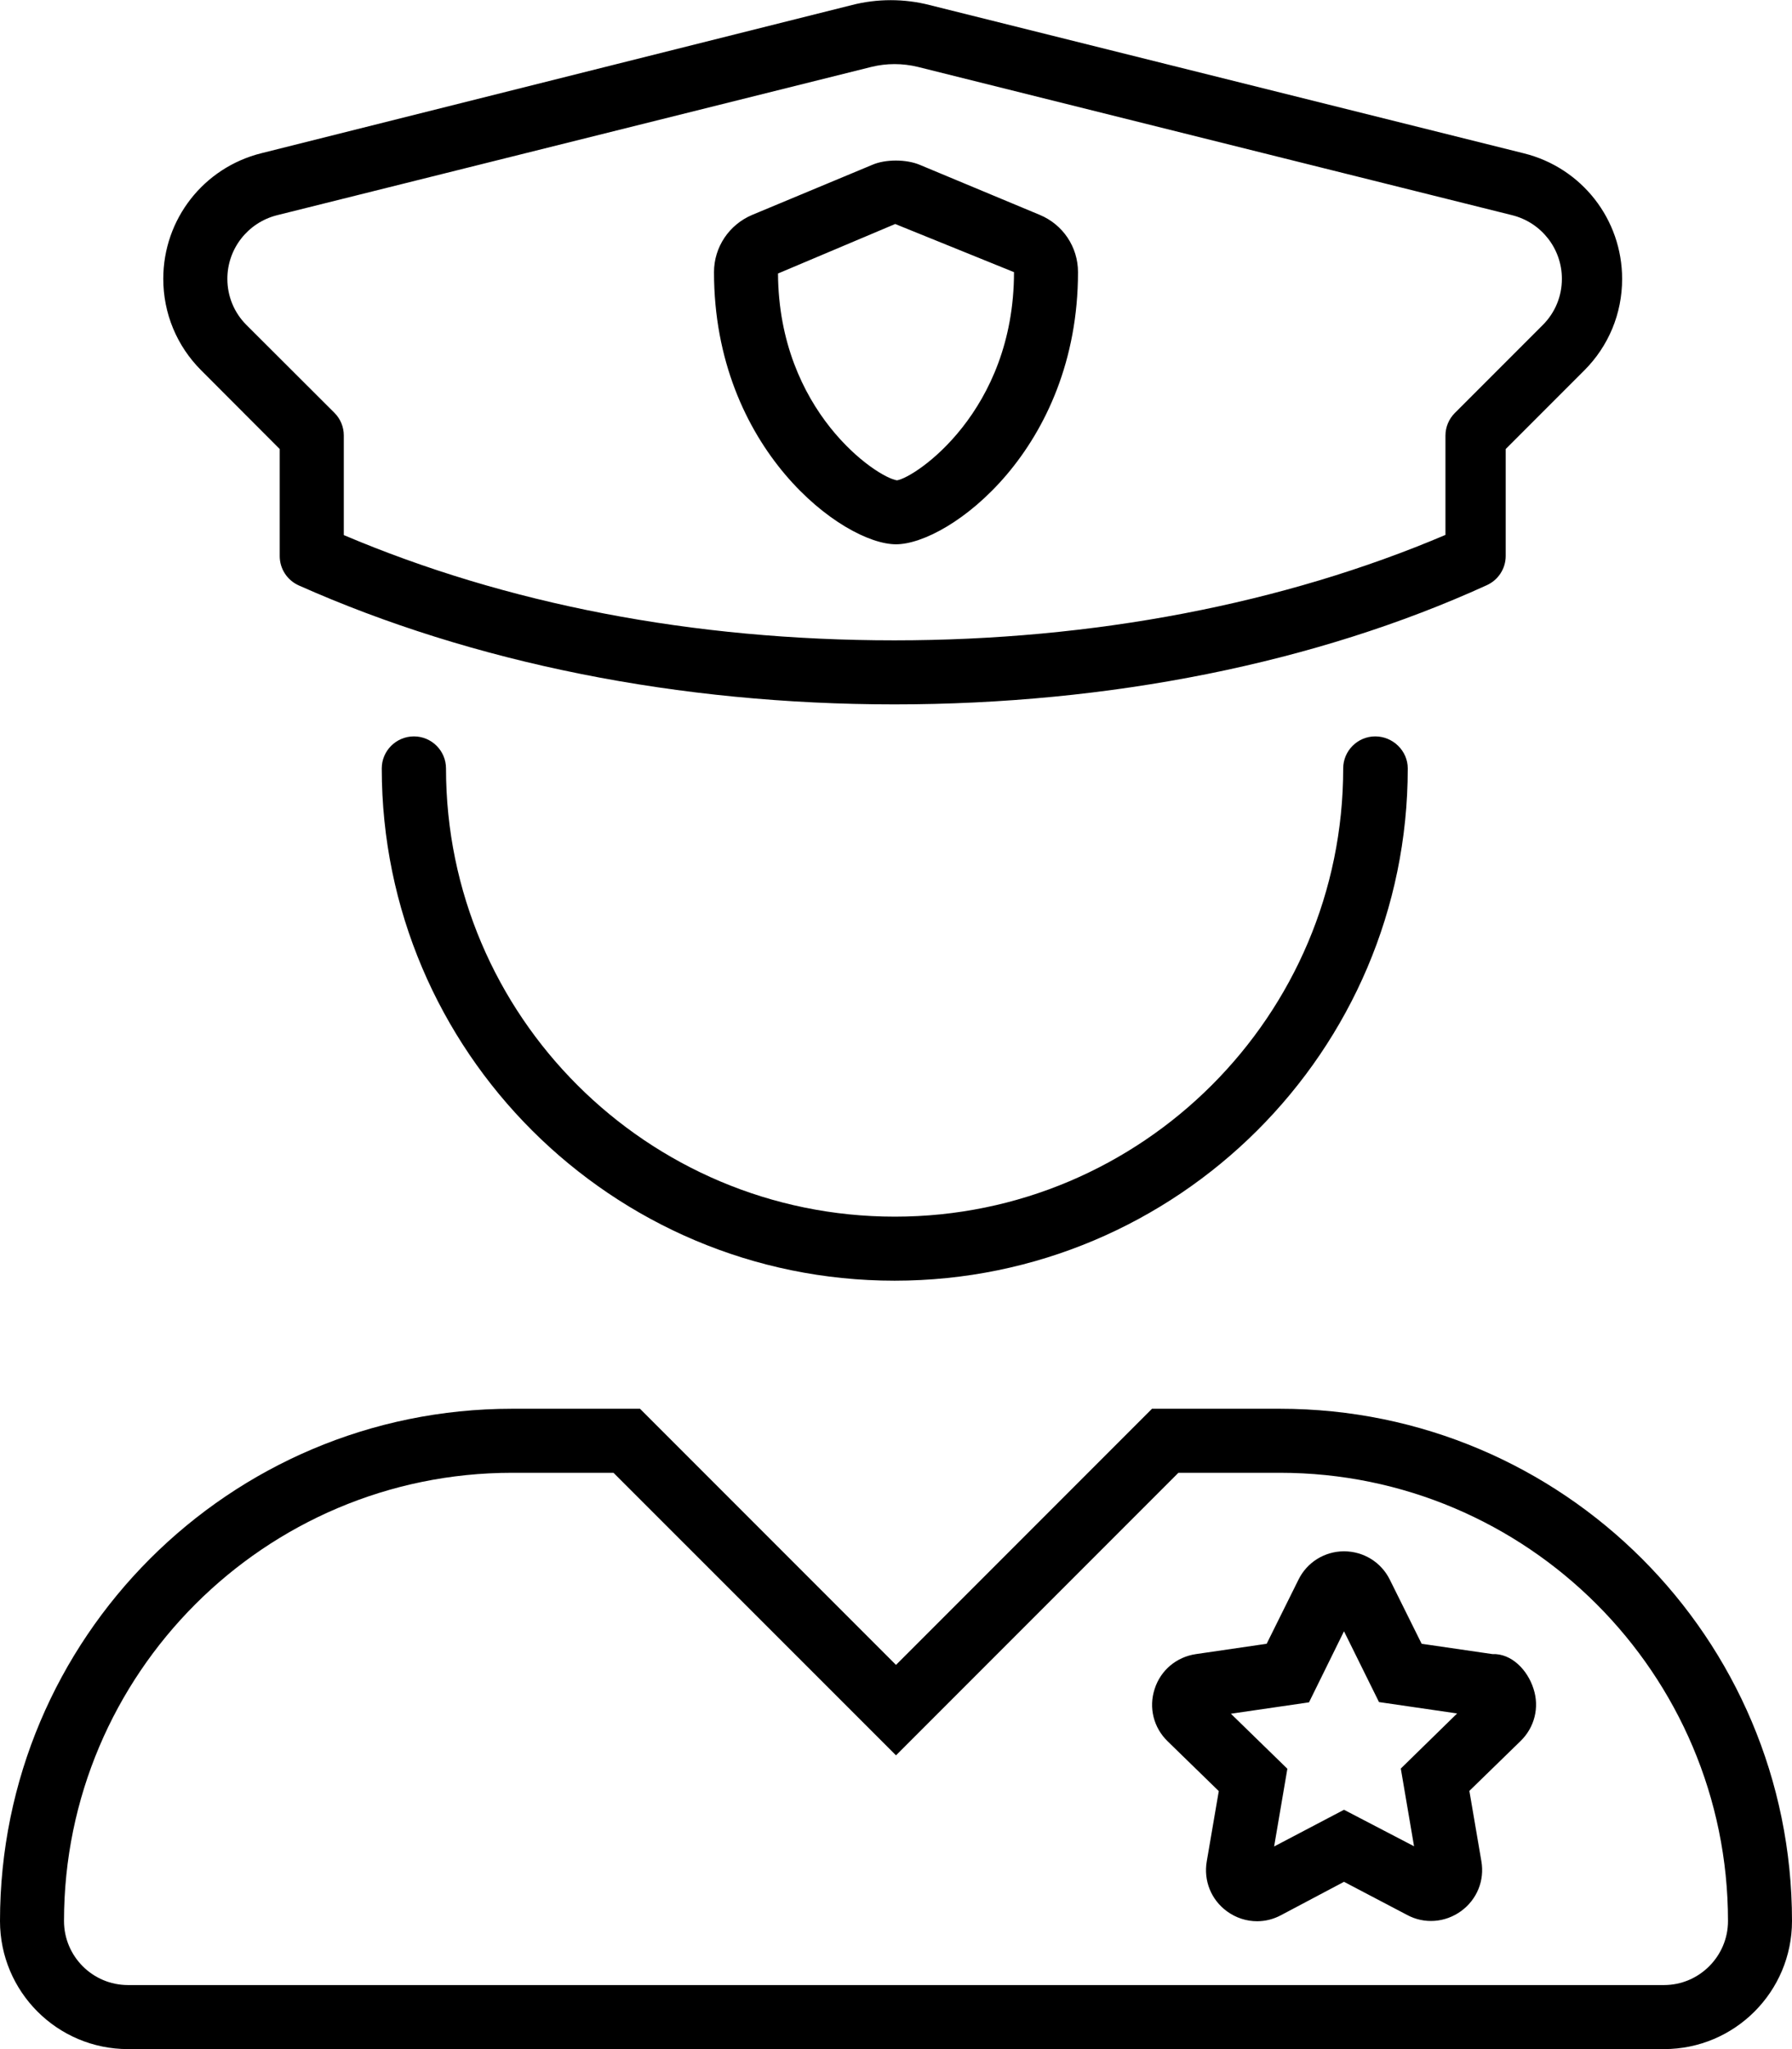 <svg xmlns="http://www.w3.org/2000/svg" viewBox="0 0 448 512"><!--! Font Awesome Pro 6.0.0-alpha3 by @fontawesome - https://fontawesome.com License - https://fontawesome.com/license (Commercial License) --><path d="M69.93 112.2v26.75c0 3.156 1.848 6 4.727 7.312C118.3 165.7 169.8 176 223.6 176s105.4-10.31 148.1-29.78c2.881-1.312 4.727-4.156 4.727-7.312V112.2l19.62-19.62c6.104-6.094 9.484-14.22 9.484-22.88c0-14.88-10.08-27.78-24.54-31.38l-148.6-37.06c-6.322-1.625-13.08-1.625-19.41 0L65.36 38.28c-14.46 3.594-24.54 16.5-24.54 31.38c0 8.656 3.381 16.78 9.484 22.88L69.93 112.2zM69.24 53.78l148.6-37.06c3.789-.938 7.795-.938 11.64 0l148.6 37.06c7.293 1.844 12.39 8.375 12.39 15.88c0 4.375-1.691 8.469-4.789 11.56l-21.97 21.97c-1.502 1.5-2.348 3.531-2.348 5.656v24.81C320.8 150.9 273.3 160 223.6 160C173.1 160 126.5 150.9 85.95 133.7V108.8c0-2.125-.844-4.156-2.348-5.656L61.63 81.22C58.53 78.13 56.84 74.03 56.84 69.66C56.84 62.16 61.95 55.63 69.24 53.78zM335.8 192c0 61.75-50.28 112-112.1 112C161.8 304 111.5 253.8 111.5 192c0-4.406-3.6-8-8.012-8C99.04 184 95.44 187.6 95.44 192c0 70.59 57.5 128 128.2 128s128.3-57.41 128.3-128c0-4.406-3.715-8-8.127-8C339.4 184 335.8 187.6 335.8 192zM320 352h-32l-64 64l-64-64H128c-70.69 0-128 57.31-128 128c0 17.67 14.33 32 32 32h384c17.67 0 32-14.33 32-32C448 409.3 390.7 352 320 352zM416 496H32c-8.822 0-16-7.178-16-16c0-61.76 50.24-112 112-112h25.37L224 438.6L294.6 368H320c61.76 0 112 50.24 112 112C432 488.8 424.8 496 416 496zM224 136c13.22 0 45.5-23.83 45.5-68c0-6.281-3.75-11.89-9.562-14.31l-29.84-12.44c-3.5-1.531-8.844-1.469-12.03-.062l-30 12.5C182.3 56.11 178.5 61.72 178.5 68C178.5 112.2 210.8 136 224 136zM223.8 55.97L253.5 68c0 34.83-24.69 51.31-29.25 52.02C219.2 119.3 194.7 102.8 194.5 68.34L223.8 55.97zM373.1 413.3l-17.69-2.578l-7.938-15.98c-2.156-4.391-6.578-7.125-11.48-7.125c0 0 .031 0 0 0c-4.875 .016-9.266 2.766-11.39 7.125l-7.938 15.98l-17.66 2.578c-4.875 .703-8.844 4.031-10.34 8.703c-1.531 4.656-.281 9.672 3.25 13.09l12.78 12.44l-3 17.53c-.844 4.844 1.094 9.641 5.062 12.52c2.25 1.641 4.875 2.469 7.531 2.469c2.031 0 4.062-.5 5.938-1.5L336 470.2l15.81 8.297c4.25 2.281 9.438 1.938 13.47-.984c3.969-2.891 5.906-7.672 5.062-12.47l-3-17.56l12.78-12.44c3.531-3.422 4.781-8.438 3.25-13.09C381.9 417.3 377.9 413.1 373.1 413.3zM350.2 441.9l3.312 19.42L336 452.2l-17.47 9.172l3.312-19.42l-14.12-13.75l19.53-2.844L336 407.6l8.75 17.69l19.53 2.844L350.2 441.9z"/></svg>